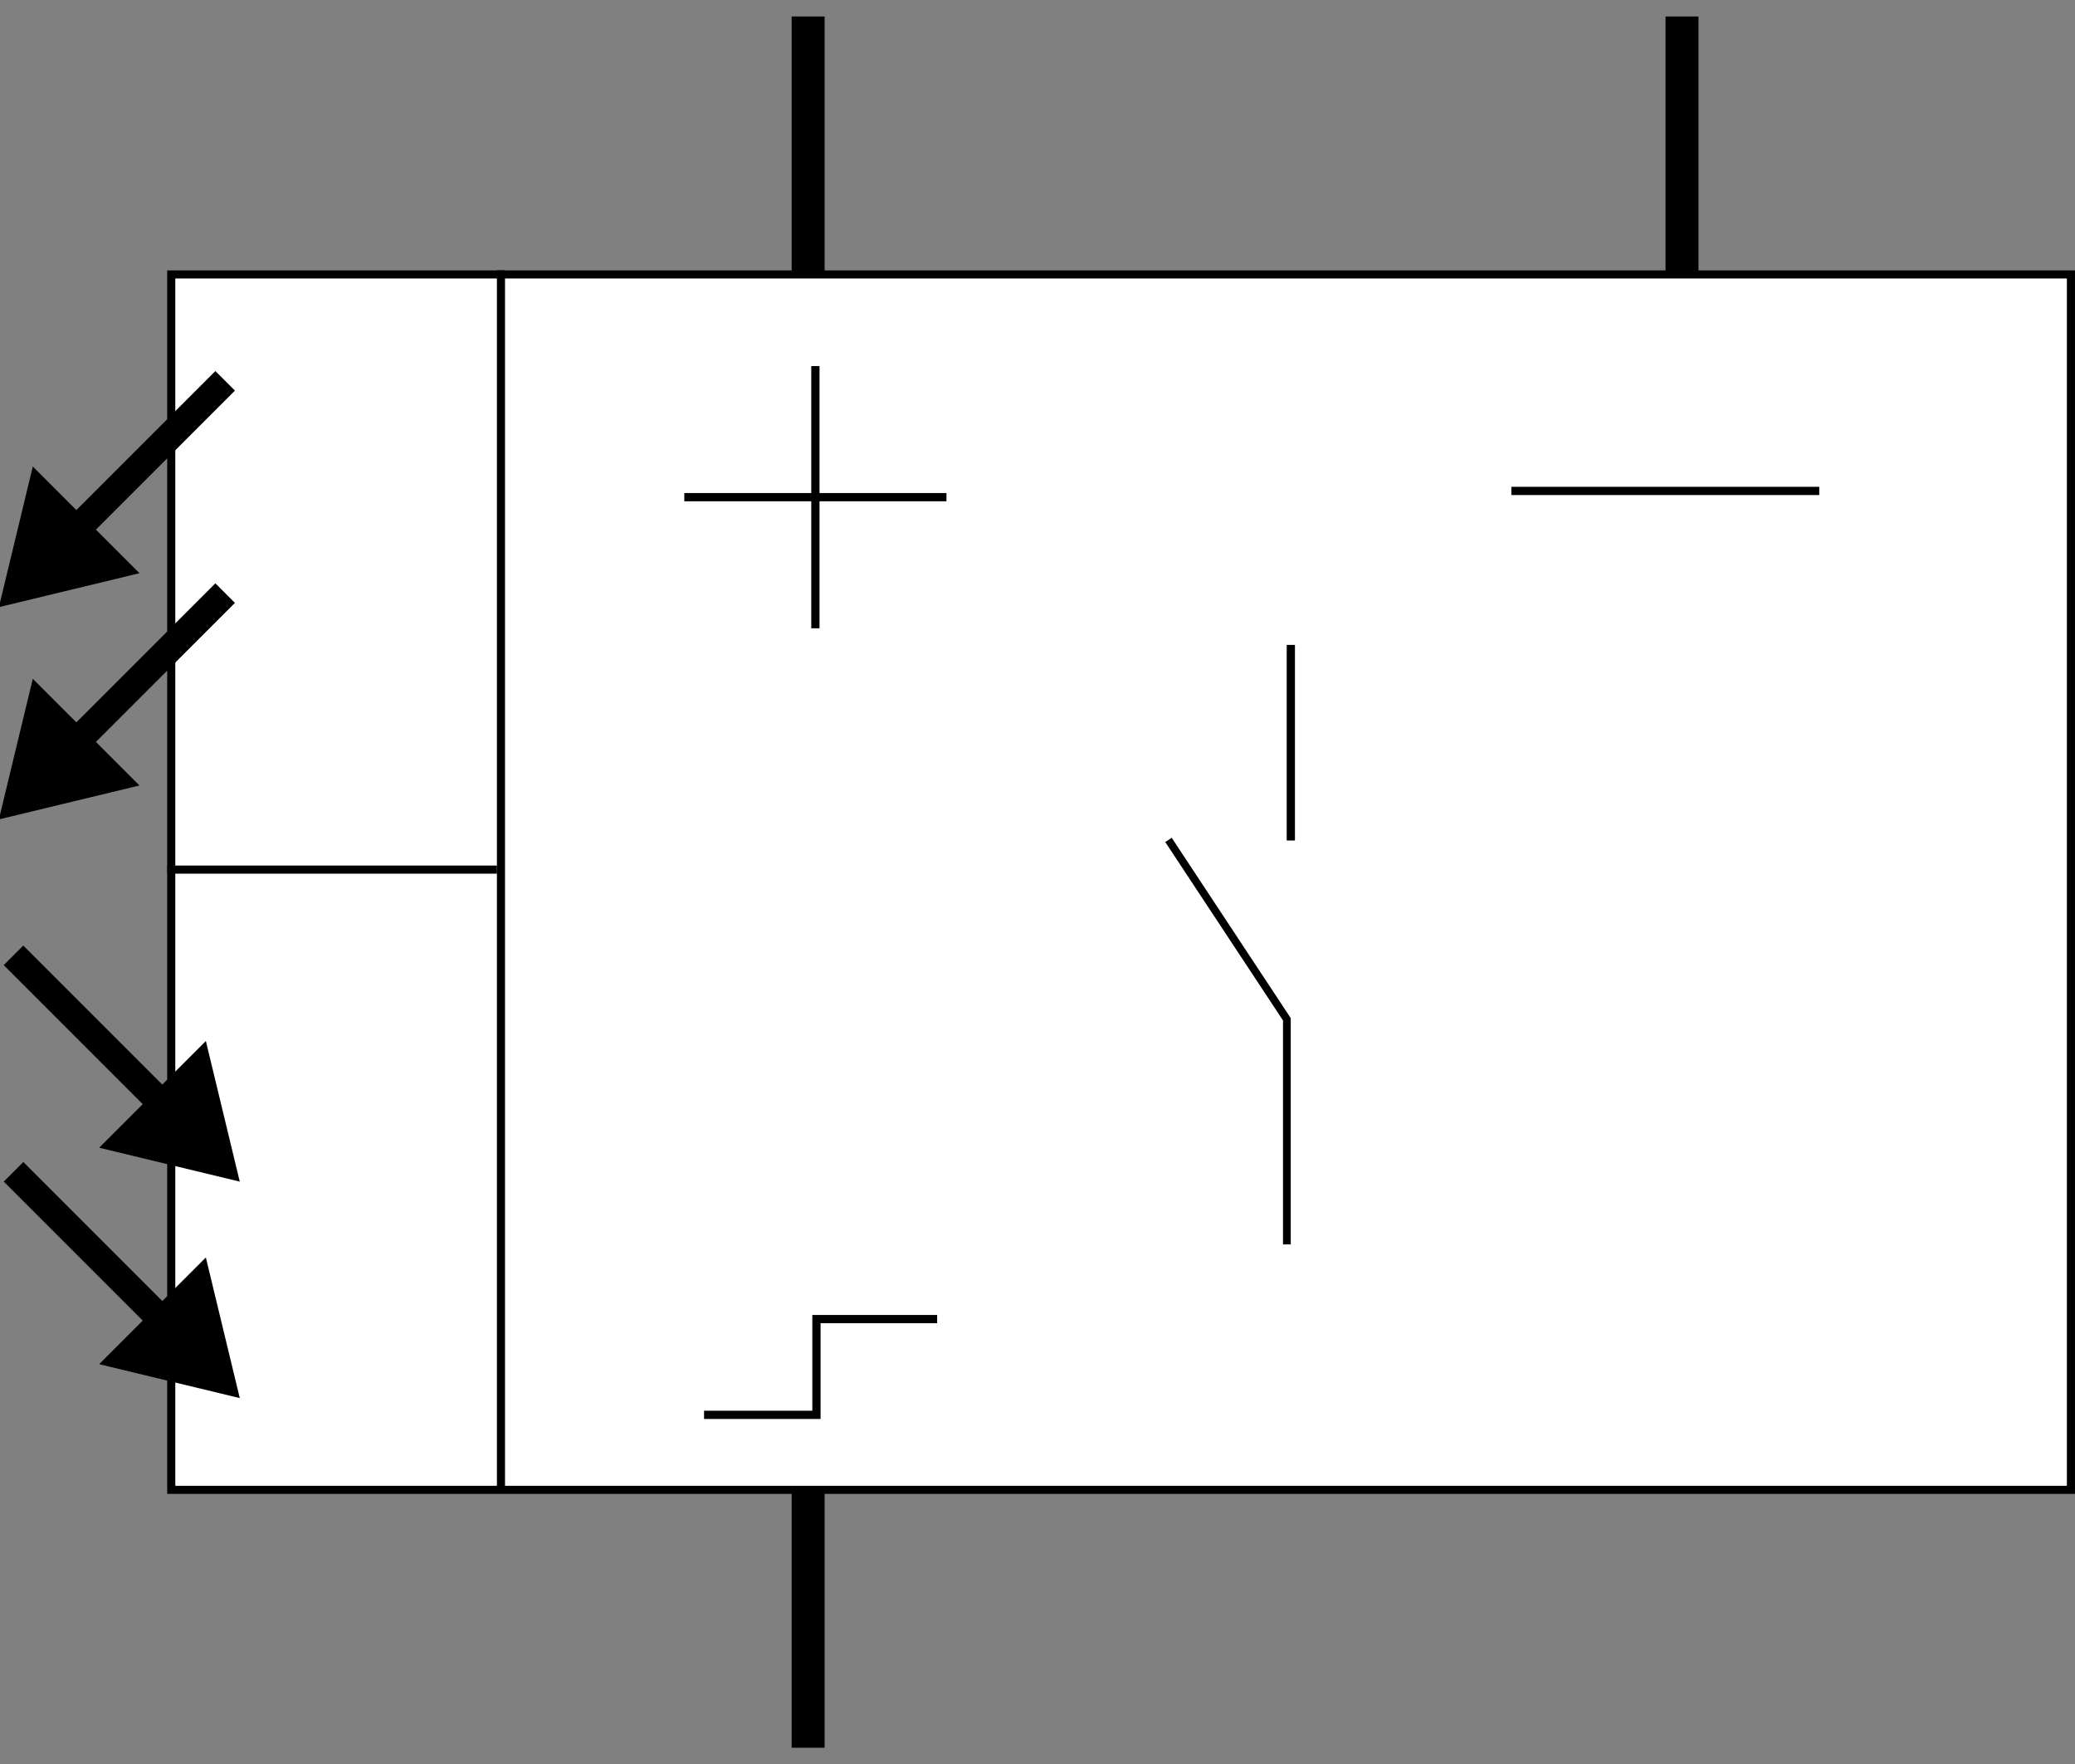 <?xml version="1.0" encoding="UTF-8" standalone="no"?>
<!-- Created with Inkscape (http://www.inkscape.org/) -->
<svg
    xmlns:inkscape="http://www.inkscape.org/namespaces/inkscape"
    xmlns:rdf="http://www.w3.org/1999/02/22-rdf-syntax-ns#"
    xmlns="http://www.w3.org/2000/svg"
    xmlns:cc="http://creativecommons.org/ns#"
    xmlns:dc="http://purl.org/dc/elements/1.1/"
    xmlns:sodipodi="http://sodipodi.sourceforge.net/DTD/sodipodi-0.dtd"
    xmlns:svg="http://www.w3.org/2000/svg"
    xmlns:ns1="http://sozi.baierouge.fr"
    xmlns:xlink="http://www.w3.org/1999/xlink"
    id="svg2682"
    sodipodi:docname="Photoelectric_Switch.svg"
    viewBox="0 0 251.86 214.11"
    sodipodi:version="0.32"
    version="1.0"
    inkscape:output_extension="org.inkscape.output.svg.inkscape"
    inkscape:version="0.46"
  >
  <rect x="0" y="0" width="251.86" height="214.11" fill="#808080" stroke="none"/>
  <sodipodi:namedview
      id="base"
      bordercolor="#666666"
      inkscape:pageshadow="2"
      guidetolerance="10"
      pagecolor="#ffffff"
      gridtolerance="10000"
      inkscape:window-height="1000"
      inkscape:zoom="1.979899"
      objecttolerance="10"
      showgrid="false"
      borderopacity="1.0"
      inkscape:current-layer="layer1"
      inkscape:cx="82.60916"
      inkscape:cy="69.58214"
      inkscape:window-y="-8"
      inkscape:window-x="-8"
      inkscape:window-width="1680"
      inkscape:pageopacity="0.0"
      inkscape:document-units="px"
  />
  <g
      id="layer1"
      inkscape:label="Layer 1"
      inkscape:groupmode="layer"
      transform="translate(-36.262 -30.613)"
    >
    <g
        id="g3527"
      >
      <g
          id="g3468"
        >
        <rect
            id="rect2692"
            style="stroke:#000000;stroke-linecap:round;stroke-width:.983;fill:#ffffff"
            height="147.5"
            width="230.58"
            y="63.92"
            x="57.048"
        />
        <path
            id="path3464"
            style="stroke:#000000;stroke-width:.983px;fill:none"
            d="m97.068 63.414v148.01"
        />
        <path
            id="path3466"
            style="stroke:#000000;stroke-width:.983px;fill:none"
            d="m56.56 136.15h40.02"
        />
      </g
      >
      <g
          id="g3479"
          transform="translate(-16.668 -7.576)"
        >
        <path
            id="path3473"
            style="stroke:#000000;stroke-width:1px;fill:none"
            d="m151.9 82.616v31.824"
        />
        <path
            id="path3477"
            style="stroke:#000000;stroke-width:1px;fill:none"
            d="m167.81 98.526h-31.82"
        />
      </g
      >
      <path
          id="path3483"
          style="stroke:#000000;stroke-width:1px;fill:none"
          d="m219.71 90.192h37.37"
      />
      <g
          id="g3489"
          transform="translate(6.061 14.647)"
        >
        <path
            id="path3485"
            sodipodi:nodetypes="ccc"
            style="stroke:#000000;stroke-width:.939px;fill:none"
            d="m186.4 166.99v-27.32l-14.37-21.77"
        />
        <path
            id="path3487"
            style="stroke:#000000;stroke-width:1px;fill:none"
            d="m186.88 117.97v-23.738"
        />
      </g
      >
      <path
          id="path3493"
          style="stroke:#000000;stroke-width:1px;fill:none"
          d="m150.01 190.7h-14.65v11.62h-13.64"
      />
      <path
          id="path3495"
          style="stroke:#000000;stroke-width:4;fill:none"
          d="m134.35 63.928v-31.315"
      />
      <path
          id="path3497"
          style="stroke:#000000;stroke-width:4;fill:none"
          d="m240.42 63.928v-31.315"
      />
      <path
          id="path3499"
          style="stroke:#000000;stroke-width:4;fill:none"
          d="m134.35 242.72v-31.31"
      />
      <g
          id="g3505"
          transform="matrix(-.594 -.594 .561 -.561 7.724 167.5)"
        >
        <path
            id="path3501"
            style="stroke:#000000;stroke-width:4;fill:none"
            d="m29.294 130.6v-36.873"
        />
        <path
            id="path3503"
            style="stroke:#000000;stroke-linecap:round;stroke-width:4;fill:#000000"
            sodipodi:type="star"
            sodipodi:sides="3"
            sodipodi:r1="8.586297"
            sodipodi:r2="4.2931485"
            sodipodi:arg1="-1.5707963"
            sodipodi:arg2="-0.52359878"
            inkscape:randomized="0"
            sodipodi:cy="94.232491"
            sodipodi:cx="29.294424"
            inkscape:rounded="0"
            inkscape:flatsided="true"
            d="m29.294 85.646l7.436 12.88h-14.872l7.436-12.88z"
        />
      </g
      >
      <g
          id="g3509"
          inkscape:transform-center-y="-9.5964492"
          transform="matrix(-.594 -.594 .561 -.561 7.724 193.26)"
        >
        <path
            id="path3511"
            style="stroke:#000000;stroke-width:4;fill:none"
            d="m29.294 130.6v-36.873"
        />
        <path
            id="path3513"
            style="stroke:#000000;stroke-linecap:round;stroke-width:4;fill:#000000"
            sodipodi:type="star"
            d="m29.294 85.646l7.436 12.88h-14.872l7.436-12.88z"
            sodipodi:r1="8.586297"
            inkscape:flatsided="true"
            sodipodi:arg1="-1.5707963"
            sodipodi:arg2="-0.52359878"
            inkscape:randomized="0"
            sodipodi:cy="94.232491"
            sodipodi:cx="29.294424"
            inkscape:rounded="0"
            sodipodi:r2="4.2931485"
            sodipodi:sides="3"
        />
      </g
      >
      <g
          id="g3515"
          inkscape:transform-center-x="9.5964471"
          transform="matrix(-.594 .594 -.561 -.561 128.57 202.42)"
        >
        <path
            id="path3517"
            style="stroke:#000000;stroke-width:4;fill:none"
            d="m29.294 130.6v-36.873"
        />
        <path
            id="path3519"
            style="stroke:#000000;stroke-linecap:round;stroke-width:4;fill:#000000"
            sodipodi:type="star"
            sodipodi:sides="3"
            sodipodi:r1="8.586297"
            sodipodi:r2="4.2931485"
            sodipodi:arg1="-1.5707963"
            sodipodi:arg2="-0.52359878"
            inkscape:randomized="0"
            sodipodi:cy="94.232491"
            sodipodi:cx="29.294424"
            inkscape:rounded="0"
            inkscape:flatsided="true"
            d="m29.294 85.646l7.436 12.88h-14.872l7.436-12.88z"
        />
      </g
      >
      <g
          id="g3521"
          inkscape:transform-center-x="9.5964471"
          transform="matrix(-.594 .594 -.561 -.561 128.57 228.69)"
        >
        <path
            id="path3523"
            style="stroke:#000000;stroke-width:4;fill:none"
            d="m29.294 130.6v-36.873"
        />
        <path
            id="path3525"
            style="stroke:#000000;stroke-linecap:round;stroke-width:4;fill:#000000"
            sodipodi:type="star"
            d="m29.294 85.646l7.436 12.88h-14.872l7.436-12.88z"
            sodipodi:r1="8.586297"
            inkscape:flatsided="true"
            sodipodi:arg1="-1.5707963"
            sodipodi:arg2="-0.52359878"
            inkscape:randomized="0"
            sodipodi:cy="94.232491"
            sodipodi:cx="29.294424"
            inkscape:rounded="0"
            sodipodi:r2="4.2931485"
            sodipodi:sides="3"
        />
      </g
      >
    </g
    >
  </g
  >
</svg
>
